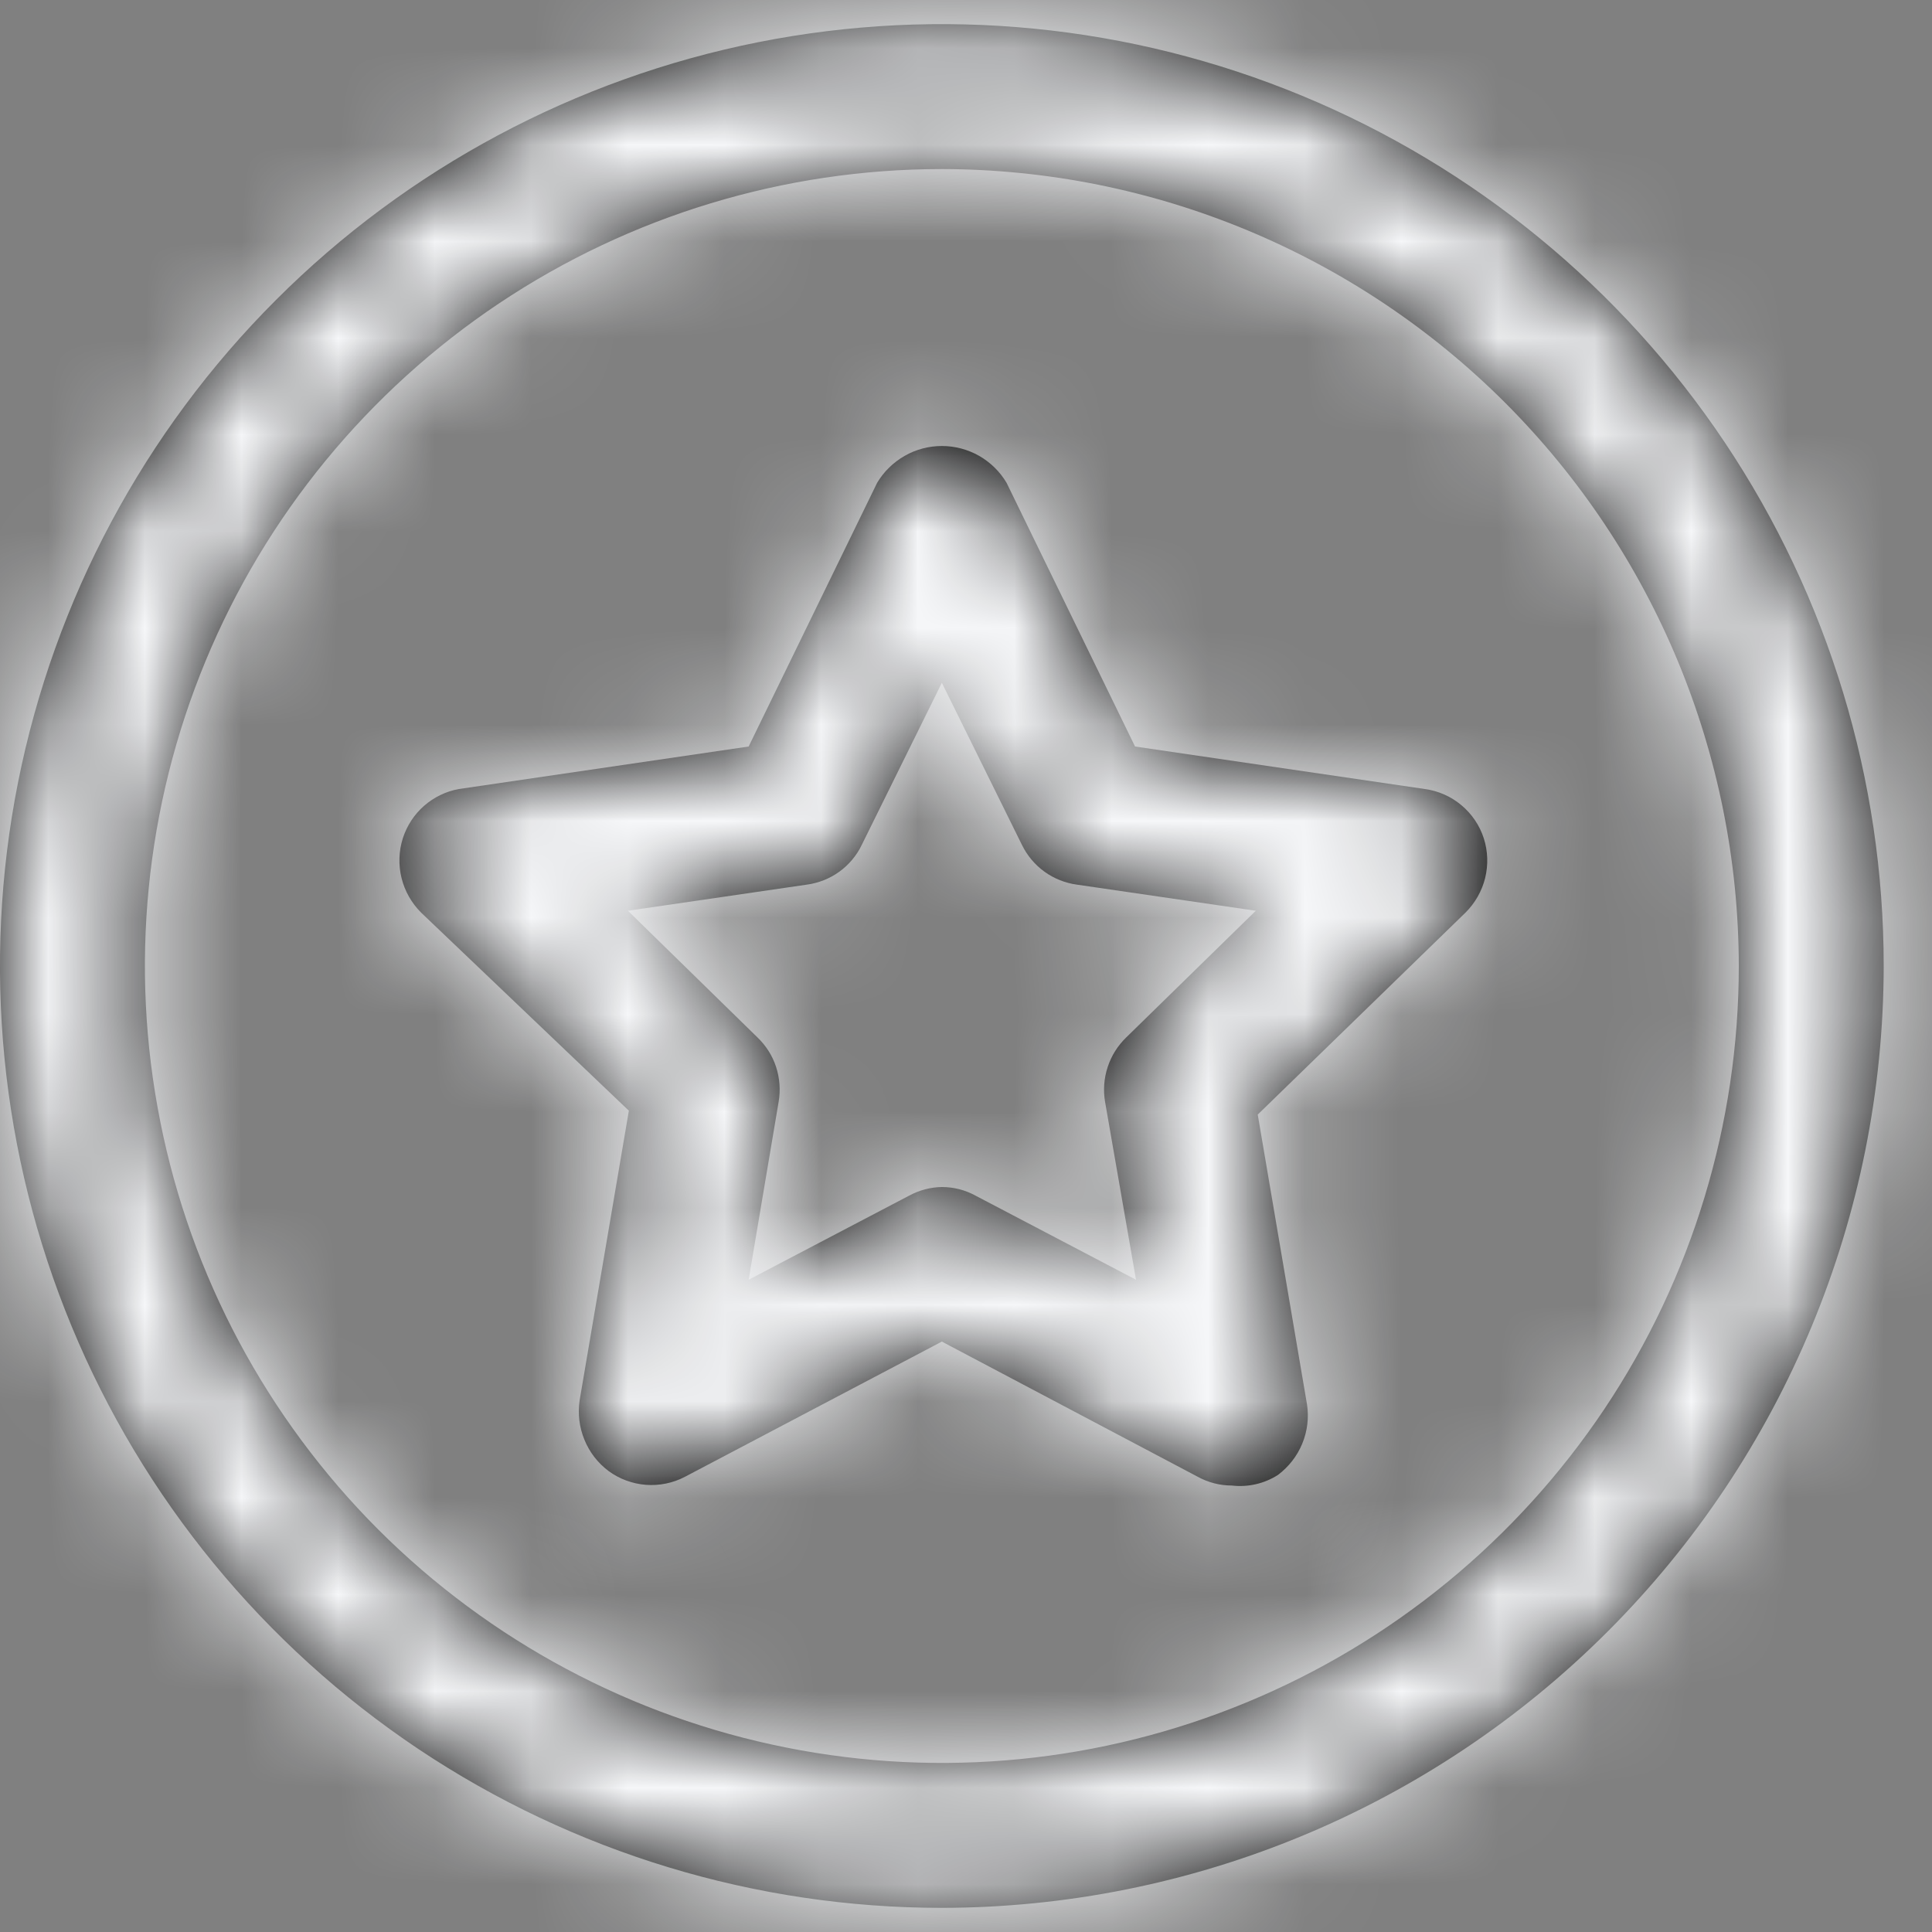 <svg xmlns="http://www.w3.org/2000/svg" width="20" height="20" viewBox="0 0 20 20" fill="none">
  <rect x="0" y="0" width="20" height="20" fill="#808080" stroke="none"/>
  <mask id="path-1-inside-1_1055_156842" fill="white">
    <path d="M9.75 19.75C7.822 19.75 5.937 19.178 4.333 18.107C2.73 17.035 1.48 15.513 0.742 13.731C0.004 11.95 -0.189 9.989 0.187 8.098C0.564 6.207 1.492 4.469 2.856 3.106C4.219 1.742 5.957 0.814 7.848 0.437C9.739 0.061 11.7 0.254 13.481 0.992C15.263 1.73 16.785 2.98 17.857 4.583C18.928 6.187 19.5 8.072 19.5 10C19.497 12.585 18.469 15.063 16.641 16.891C14.813 18.719 12.335 19.747 9.75 19.75ZM9.75 1.75C8.118 1.75 6.523 2.234 5.167 3.14C3.81 4.047 2.752 5.335 2.128 6.843C1.504 8.35 1.34 10.009 1.659 11.61C1.977 13.21 2.763 14.68 3.916 15.834C5.07 16.987 6.54 17.773 8.141 18.091C9.741 18.41 11.4 18.246 12.907 17.622C14.415 16.998 15.703 15.94 16.61 14.584C17.516 13.227 18 11.632 18 10C17.997 7.813 17.127 5.716 15.581 4.169C14.034 2.623 11.937 1.753 9.75 1.75Z"/>
  </mask>
  <path d="M9.75 19.75C7.822 19.75 5.937 19.178 4.333 18.107C2.73 17.035 1.48 15.513 0.742 13.731C0.004 11.95 -0.189 9.989 0.187 8.098C0.564 6.207 1.492 4.469 2.856 3.106C4.219 1.742 5.957 0.814 7.848 0.437C9.739 0.061 11.7 0.254 13.481 0.992C15.263 1.73 16.785 2.98 17.857 4.583C18.928 6.187 19.5 8.072 19.5 10C19.497 12.585 18.469 15.063 16.641 16.891C14.813 18.719 12.335 19.747 9.75 19.75ZM9.75 1.75C8.118 1.75 6.523 2.234 5.167 3.14C3.81 4.047 2.752 5.335 2.128 6.843C1.504 8.35 1.34 10.009 1.659 11.61C1.977 13.21 2.763 14.68 3.916 15.834C5.07 16.987 6.54 17.773 8.141 18.091C9.741 18.41 11.4 18.246 12.907 17.622C14.415 16.998 15.703 15.94 16.61 14.584C17.516 13.227 18 11.632 18 10C17.997 7.813 17.127 5.716 15.581 4.169C14.034 2.623 11.937 1.753 9.75 1.75Z" fill="black"/>
  <path d="M9.75 19.75V21.75L9.752 21.75L9.75 19.75ZM19.5 10L21.5 10.002V10H19.5ZM18 10H20L20 9.998L18 10ZM9.75 17.75C8.217 17.75 6.719 17.296 5.444 16.444L3.222 19.77C5.154 21.061 7.426 21.75 9.75 21.75V17.75ZM5.444 16.444C4.17 15.592 3.177 14.382 2.59 12.966L-1.106 14.496C-0.216 16.644 1.29 18.479 3.222 19.77L5.444 16.444ZM2.59 12.966C2.003 11.55 1.85 9.991 2.149 8.488L-1.774 7.708C-2.228 9.987 -1.995 12.35 -1.106 14.496L2.59 12.966ZM2.149 8.488C2.448 6.985 3.186 5.604 4.27 4.52L1.442 1.692C-0.202 3.335 -1.321 5.428 -1.774 7.708L2.149 8.488ZM4.27 4.52C5.354 3.436 6.735 2.698 8.238 2.399L7.458 -1.524C5.178 -1.071 3.085 0.048 1.442 1.692L4.27 4.52ZM8.238 2.399C9.741 2.1 11.3 2.253 12.716 2.84L14.246 -0.856C12.1 -1.745 9.737 -1.978 7.458 -1.524L8.238 2.399ZM12.716 2.84C14.132 3.427 15.342 4.42 16.194 5.694L19.52 3.472C18.229 1.54 16.394 0.034 14.246 -0.856L12.716 2.84ZM16.194 5.694C17.046 6.969 17.5 8.467 17.5 10H21.5C21.5 7.676 20.811 5.404 19.52 3.472L16.194 5.694ZM17.5 9.998C17.498 12.053 16.68 14.024 15.227 15.477L18.056 18.306C20.258 16.103 21.497 13.117 21.5 10.002L17.5 9.998ZM15.227 15.477C13.774 16.93 11.803 17.748 9.748 17.75L9.752 21.75C12.867 21.747 15.853 20.508 18.056 18.306L15.227 15.477ZM9.75 -0.25C7.723 -0.25 5.741 0.351 4.055 1.477L6.278 4.803C7.306 4.117 8.514 3.75 9.75 3.75V-0.25ZM4.055 1.477C2.37 2.604 1.056 4.205 0.28 6.077L3.976 7.608C4.449 6.466 5.25 5.49 6.278 4.803L4.055 1.477ZM0.28 6.077C-0.496 7.95 -0.699 10.011 -0.303 12L3.62 11.219C3.379 10.007 3.503 8.75 3.976 7.608L0.28 6.077ZM-0.303 12C0.092 13.988 1.069 15.814 2.502 17.248L5.331 14.419C4.457 13.545 3.861 12.432 3.62 11.219L-0.303 12ZM2.502 17.248C3.936 18.681 5.762 19.658 7.75 20.053L8.531 16.13C7.318 15.889 6.205 15.293 5.331 14.419L2.502 17.248ZM7.75 20.053C9.739 20.449 11.8 20.246 13.672 19.47L12.142 15.774C11 16.247 9.743 16.371 8.531 16.13L7.75 20.053ZM13.672 19.47C15.546 18.694 17.146 17.38 18.273 15.695L14.947 13.472C14.26 14.5 13.284 15.301 12.142 15.774L13.672 19.47ZM18.273 15.695C19.399 14.009 20 12.027 20 10H16C16 11.236 15.633 12.444 14.947 13.472L18.273 15.695ZM20 9.998C19.997 7.281 18.916 4.676 16.995 2.755L14.166 5.584C15.339 6.756 15.998 8.345 16 10.002L20 9.998ZM16.995 2.755C15.074 0.834 12.469 -0.247 9.752 -0.25L9.748 3.75C11.405 3.752 12.994 4.411 14.166 5.584L16.995 2.755Z" fill="#F6F7F9" mask="url(#path-1-inside-1_1055_156842)"/>
  <mask id="path-3-inside-2_1055_156842" fill="white">
    <path d="M12.75 15.378C12.628 15.378 12.508 15.347 12.4 15.288L9.75 13.888L7.09 15.288C6.966 15.353 6.826 15.381 6.687 15.371C6.547 15.36 6.413 15.311 6.3 15.228C6.189 15.145 6.102 15.033 6.05 14.904C5.997 14.776 5.98 14.635 6 14.498L6.51 11.498L4.36 9.448C4.261 9.349 4.19 9.225 4.157 9.09C4.123 8.954 4.128 8.811 4.17 8.678C4.212 8.548 4.287 8.432 4.39 8.342C4.492 8.253 4.616 8.192 4.75 8.168L7.75 7.728L9.08 4.998C9.149 4.882 9.248 4.786 9.365 4.719C9.482 4.652 9.615 4.617 9.75 4.617C9.885 4.617 10.018 4.652 10.136 4.719C10.253 4.786 10.351 4.882 10.42 4.998L11.75 7.728L14.75 8.168C14.89 8.187 15.021 8.245 15.128 8.335C15.236 8.425 15.317 8.544 15.36 8.678C15.403 8.811 15.407 8.954 15.374 9.09C15.34 9.225 15.27 9.349 15.17 9.448L13.02 11.538L13.53 14.538C13.551 14.675 13.534 14.816 13.481 14.944C13.428 15.073 13.341 15.184 13.23 15.268C13.088 15.359 12.918 15.398 12.75 15.378ZM9.75 12.288C9.873 12.288 9.993 12.319 10.1 12.378L11.76 13.248L11.44 11.408C11.419 11.287 11.428 11.162 11.467 11.045C11.505 10.928 11.572 10.823 11.66 10.738L13 9.428L11.15 9.158C11.029 9.142 10.913 9.096 10.814 9.025C10.714 8.953 10.634 8.858 10.58 8.748L9.75 7.068L8.92 8.748C8.867 8.858 8.787 8.953 8.687 9.025C8.588 9.096 8.472 9.142 8.35 9.158L6.5 9.428L7.84 10.738C7.929 10.823 7.996 10.928 8.034 11.045C8.072 11.162 8.081 11.287 8.06 11.408L7.75 13.248L9.41 12.378C9.515 12.321 9.631 12.29 9.75 12.288Z"/>
  </mask>
  <path d="M12.75 15.378C12.628 15.378 12.508 15.347 12.4 15.288L9.75 13.888L7.09 15.288C6.966 15.353 6.826 15.381 6.687 15.371C6.547 15.36 6.413 15.311 6.3 15.228C6.189 15.145 6.102 15.033 6.05 14.904C5.997 14.776 5.98 14.635 6 14.498L6.51 11.498L4.36 9.448C4.261 9.349 4.19 9.225 4.157 9.09C4.123 8.954 4.128 8.811 4.17 8.678C4.212 8.548 4.287 8.432 4.39 8.342C4.492 8.253 4.616 8.192 4.75 8.168L7.75 7.728L9.08 4.998C9.149 4.882 9.248 4.786 9.365 4.719C9.482 4.652 9.615 4.617 9.75 4.617C9.885 4.617 10.018 4.652 10.136 4.719C10.253 4.786 10.351 4.882 10.42 4.998L11.75 7.728L14.75 8.168C14.89 8.187 15.021 8.245 15.128 8.335C15.236 8.425 15.317 8.544 15.36 8.678C15.403 8.811 15.407 8.954 15.374 9.09C15.34 9.225 15.27 9.349 15.17 9.448L13.02 11.538L13.53 14.538C13.551 14.675 13.534 14.816 13.481 14.944C13.428 15.073 13.341 15.184 13.23 15.268C13.088 15.359 12.918 15.398 12.75 15.378ZM9.75 12.288C9.873 12.288 9.993 12.319 10.1 12.378L11.76 13.248L11.44 11.408C11.419 11.287 11.428 11.162 11.467 11.045C11.505 10.928 11.572 10.823 11.66 10.738L13 9.428L11.15 9.158C11.029 9.142 10.913 9.096 10.814 9.025C10.714 8.953 10.634 8.858 10.58 8.748L9.75 7.068L8.92 8.748C8.867 8.858 8.787 8.953 8.687 9.025C8.588 9.096 8.472 9.142 8.35 9.158L6.5 9.428L7.84 10.738C7.929 10.823 7.996 10.928 8.034 11.045C8.072 11.162 8.081 11.287 8.06 11.408L7.75 13.248L9.41 12.378C9.515 12.321 9.631 12.29 9.75 12.288Z" fill="black"/>
  <path d="M12.4 15.288L13.362 13.534L13.348 13.527L13.335 13.519L12.4 15.288ZM9.75 13.888L10.684 12.119L9.752 11.627L8.819 12.118L9.75 13.888ZM7.09 15.288L8.015 17.061L8.022 17.058L7.09 15.288ZM6.3 15.228L5.101 16.829L5.11 16.835L5.118 16.841L6.3 15.228ZM6 14.498L4.029 14.163L4.025 14.183L4.022 14.203L6 14.498ZM6.51 11.498L8.482 11.833L8.66 10.784L7.89 10.05L6.51 11.498ZM4.36 9.448L2.954 10.87L2.967 10.883L2.98 10.895L4.36 9.448ZM4.17 8.678L2.265 8.07L2.264 8.073L4.17 8.678ZM4.75 8.168L4.46 6.189L4.426 6.194L4.391 6.2L4.75 8.168ZM7.75 7.728L8.041 9.707L9.086 9.553L9.548 8.604L7.75 7.728ZM9.08 4.998L7.362 3.974L7.319 4.046L7.282 4.122L9.08 4.998ZM10.42 4.998L12.218 4.122L12.181 4.046L12.138 3.974L10.42 4.998ZM11.75 7.728L9.952 8.604L10.415 9.553L11.46 9.707L11.75 7.728ZM14.75 8.168L14.46 10.147L14.468 10.148L14.476 10.149L14.75 8.168ZM15.36 8.678L17.267 8.073L17.264 8.065L17.261 8.057L15.36 8.678ZM15.17 9.448L16.564 10.882L16.571 10.876L16.577 10.87L15.17 9.448ZM13.02 11.538L11.626 10.104L10.872 10.836L11.049 11.873L13.02 11.538ZM13.53 14.538L15.508 14.243L15.505 14.223L15.502 14.203L13.53 14.538ZM13.23 15.268L14.308 16.952L14.37 16.913L14.429 16.869L13.23 15.268ZM10.1 12.378L9.138 14.131L9.155 14.14L9.172 14.149L10.1 12.378ZM11.76 13.248L10.832 15.019L14.426 16.903L13.731 12.905L11.76 13.248ZM11.44 11.408L9.47 11.751L9.47 11.751L11.44 11.408ZM11.66 10.738L13.044 12.182L13.051 12.175L13.058 12.168L11.66 10.738ZM13 9.428L14.398 10.858L17.289 8.032L13.289 7.449L13 9.428ZM11.15 9.158L11.439 7.179L11.424 7.177L11.408 7.175L11.15 9.158ZM10.58 8.748L12.379 7.873L12.373 7.862L10.58 8.748ZM9.75 7.068L11.543 6.182L9.75 2.553L7.957 6.182L9.75 7.068ZM8.92 8.748L7.127 7.862L7.122 7.873L8.92 8.748ZM8.35 9.158L8.093 7.175L8.077 7.177L8.061 7.179L8.35 9.158ZM6.5 9.428L6.211 7.449L2.212 8.032L5.102 10.858L6.5 9.428ZM7.84 10.738L6.442 12.168L6.449 12.175L6.457 12.182L7.84 10.738ZM8.06 11.408L6.09 11.065L6.088 11.075L8.06 11.408ZM7.75 13.248L5.778 12.915L5.108 16.89L8.679 15.019L7.75 13.248ZM9.41 12.378L10.339 14.149L10.356 14.14L10.373 14.131L9.41 12.378ZM12.753 13.378C12.966 13.378 13.176 13.432 13.362 13.534L11.438 17.041C11.839 17.261 12.29 17.377 12.747 17.378L12.753 13.378ZM13.335 13.519L10.684 12.119L8.816 15.656L11.466 17.056L13.335 13.519ZM8.819 12.118L6.159 13.518L8.022 17.058L10.682 15.658L8.819 12.118ZM6.166 13.514C6.373 13.406 6.606 13.359 6.838 13.376L6.535 17.365C7.047 17.404 7.56 17.299 8.015 17.061L6.166 13.514ZM6.838 13.376C7.071 13.394 7.294 13.476 7.482 13.614L5.118 16.841C5.533 17.145 6.023 17.326 6.535 17.365L6.838 13.376ZM7.499 13.627C7.677 13.76 7.815 13.939 7.9 14.144L4.2 15.664C4.39 16.127 4.701 16.529 5.101 16.829L7.499 13.627ZM7.9 14.144C7.984 14.349 8.011 14.573 7.978 14.793L4.022 14.203C3.948 14.697 4.01 15.202 4.2 15.664L7.9 14.144ZM7.972 14.833L8.482 11.833L4.539 11.163L4.029 14.163L7.972 14.833ZM7.89 10.05L5.74 8L2.98 10.895L5.13 12.945L7.89 10.05ZM5.767 8.026C5.929 8.186 6.044 8.389 6.099 8.61L2.215 9.569C2.337 10.062 2.593 10.512 2.954 10.87L5.767 8.026ZM6.099 8.61C6.153 8.832 6.146 9.065 6.077 9.282L2.264 8.073C2.11 8.558 2.093 9.075 2.215 9.569L6.099 8.61ZM6.076 9.285C6.007 9.501 5.881 9.695 5.71 9.844L3.069 6.84C2.694 7.17 2.416 7.595 2.265 8.07L6.076 9.285ZM5.71 9.844C5.54 9.994 5.332 10.095 5.109 10.135L4.391 6.2C3.901 6.29 3.444 6.511 3.069 6.84L5.71 9.844ZM5.041 10.147L8.041 9.707L7.46 5.749L4.46 6.189L5.041 10.147ZM9.548 8.604L10.878 5.874L7.282 4.122L5.952 6.852L9.548 8.604ZM10.798 6.022C10.69 6.203 10.537 6.354 10.353 6.458L8.377 2.98C7.959 3.218 7.609 3.56 7.362 3.974L10.798 6.022ZM10.353 6.458C10.169 6.562 9.962 6.617 9.75 6.617V2.617C9.269 2.617 8.796 2.742 8.377 2.98L10.353 6.458ZM9.75 6.617C9.539 6.617 9.331 6.562 9.148 6.458L11.123 2.98C10.705 2.742 10.232 2.617 9.75 2.617V6.617ZM9.148 6.458C8.964 6.354 8.811 6.203 8.702 6.022L12.138 3.974C11.892 3.56 11.542 3.218 11.123 2.98L9.148 6.458ZM8.622 5.874L9.952 8.604L13.548 6.852L12.218 4.122L8.622 5.874ZM11.46 9.707L14.46 10.147L15.04 6.189L12.04 5.749L11.46 9.707ZM14.476 10.149C14.244 10.117 14.025 10.02 13.846 9.87L16.411 6.801C16.016 6.47 15.535 6.257 15.025 6.187L14.476 10.149ZM13.846 9.87C13.666 9.719 13.532 9.522 13.459 9.299L17.261 8.057C17.101 7.567 16.807 7.132 16.411 6.801L13.846 9.87ZM13.454 9.282C13.385 9.065 13.377 8.832 13.432 8.61L17.316 9.569C17.437 9.075 17.42 8.558 17.267 8.073L13.454 9.282ZM13.432 8.61C13.487 8.389 13.601 8.186 13.764 8.026L16.577 10.87C16.938 10.512 17.194 10.062 17.316 9.569L13.432 8.61ZM13.776 8.014L11.626 10.104L14.414 12.972L16.564 10.882L13.776 8.014ZM11.049 11.873L11.559 14.873L15.502 14.203L14.992 11.203L11.049 11.873ZM11.552 14.833C11.519 14.614 11.547 14.389 11.631 14.184L15.331 15.704C15.521 15.242 15.582 14.737 15.508 14.243L11.552 14.833ZM11.631 14.184C11.715 13.979 11.854 13.8 12.031 13.667L14.429 16.869C14.829 16.569 15.141 16.167 15.331 15.704L11.631 14.184ZM12.152 13.583C12.4 13.425 12.695 13.357 12.987 13.392L12.513 17.364C13.141 17.439 13.776 17.293 14.308 16.952L12.152 13.583ZM9.747 14.288C9.534 14.287 9.325 14.234 9.138 14.131L11.062 10.624C10.661 10.404 10.211 10.289 9.753 10.288L9.747 14.288ZM9.172 14.149L10.832 15.019L12.689 11.476L11.029 10.606L9.172 14.149ZM13.731 12.905L13.411 11.065L9.47 11.751L9.79 13.591L13.731 12.905ZM13.411 11.065C13.446 11.267 13.431 11.475 13.367 11.669L9.566 10.421C9.426 10.85 9.393 11.306 9.47 11.751L13.411 11.065ZM13.367 11.669C13.303 11.864 13.192 12.04 13.044 12.182L10.277 9.294C9.951 9.606 9.707 9.993 9.566 10.421L13.367 11.669ZM13.058 12.168L14.398 10.858L11.602 7.998L10.262 9.308L13.058 12.168ZM13.289 7.449L11.439 7.179L10.861 11.137L12.711 11.407L13.289 7.449ZM11.408 7.175C11.615 7.201 11.812 7.279 11.981 7.401L9.646 10.648C10.014 10.913 10.443 11.083 10.893 11.141L11.408 7.175ZM11.981 7.401C12.151 7.523 12.287 7.685 12.379 7.873L8.782 9.623C8.981 10.031 9.277 10.383 9.646 10.648L11.981 7.401ZM12.373 7.862L11.543 6.182L7.957 7.954L8.787 9.634L12.373 7.862ZM7.957 6.182L7.127 7.862L10.713 9.634L11.543 7.954L7.957 6.182ZM7.122 7.873C7.213 7.685 7.35 7.523 7.519 7.401L9.855 10.648C10.223 10.383 10.52 10.031 10.719 9.623L7.122 7.873ZM7.519 7.401C7.689 7.279 7.886 7.201 8.093 7.175L8.608 11.141C9.058 11.083 9.487 10.913 9.855 10.648L7.519 7.401ZM8.061 7.179L6.211 7.449L6.789 11.407L8.639 11.137L8.061 7.179ZM5.102 10.858L6.442 12.168L9.238 9.308L7.898 7.998L5.102 10.858ZM6.457 12.182C6.309 12.04 6.198 11.864 6.134 11.669L9.934 10.421C9.793 9.993 9.55 9.606 9.224 9.294L6.457 12.182ZM6.134 11.669C6.07 11.475 6.055 11.267 6.09 11.065L10.031 11.751C10.108 11.306 10.075 10.85 9.934 10.421L6.134 11.669ZM6.088 11.075L5.778 12.915L9.723 13.58L10.033 11.74L6.088 11.075ZM8.679 15.019L10.339 14.149L8.482 10.606L6.822 11.476L8.679 15.019ZM10.373 14.131C10.191 14.231 9.988 14.284 9.781 14.288L9.719 10.288C9.274 10.295 8.838 10.411 8.448 10.625L10.373 14.131Z" fill="#F6F7F9" mask="url(#path-3-inside-2_1055_156842)"/>
</svg>